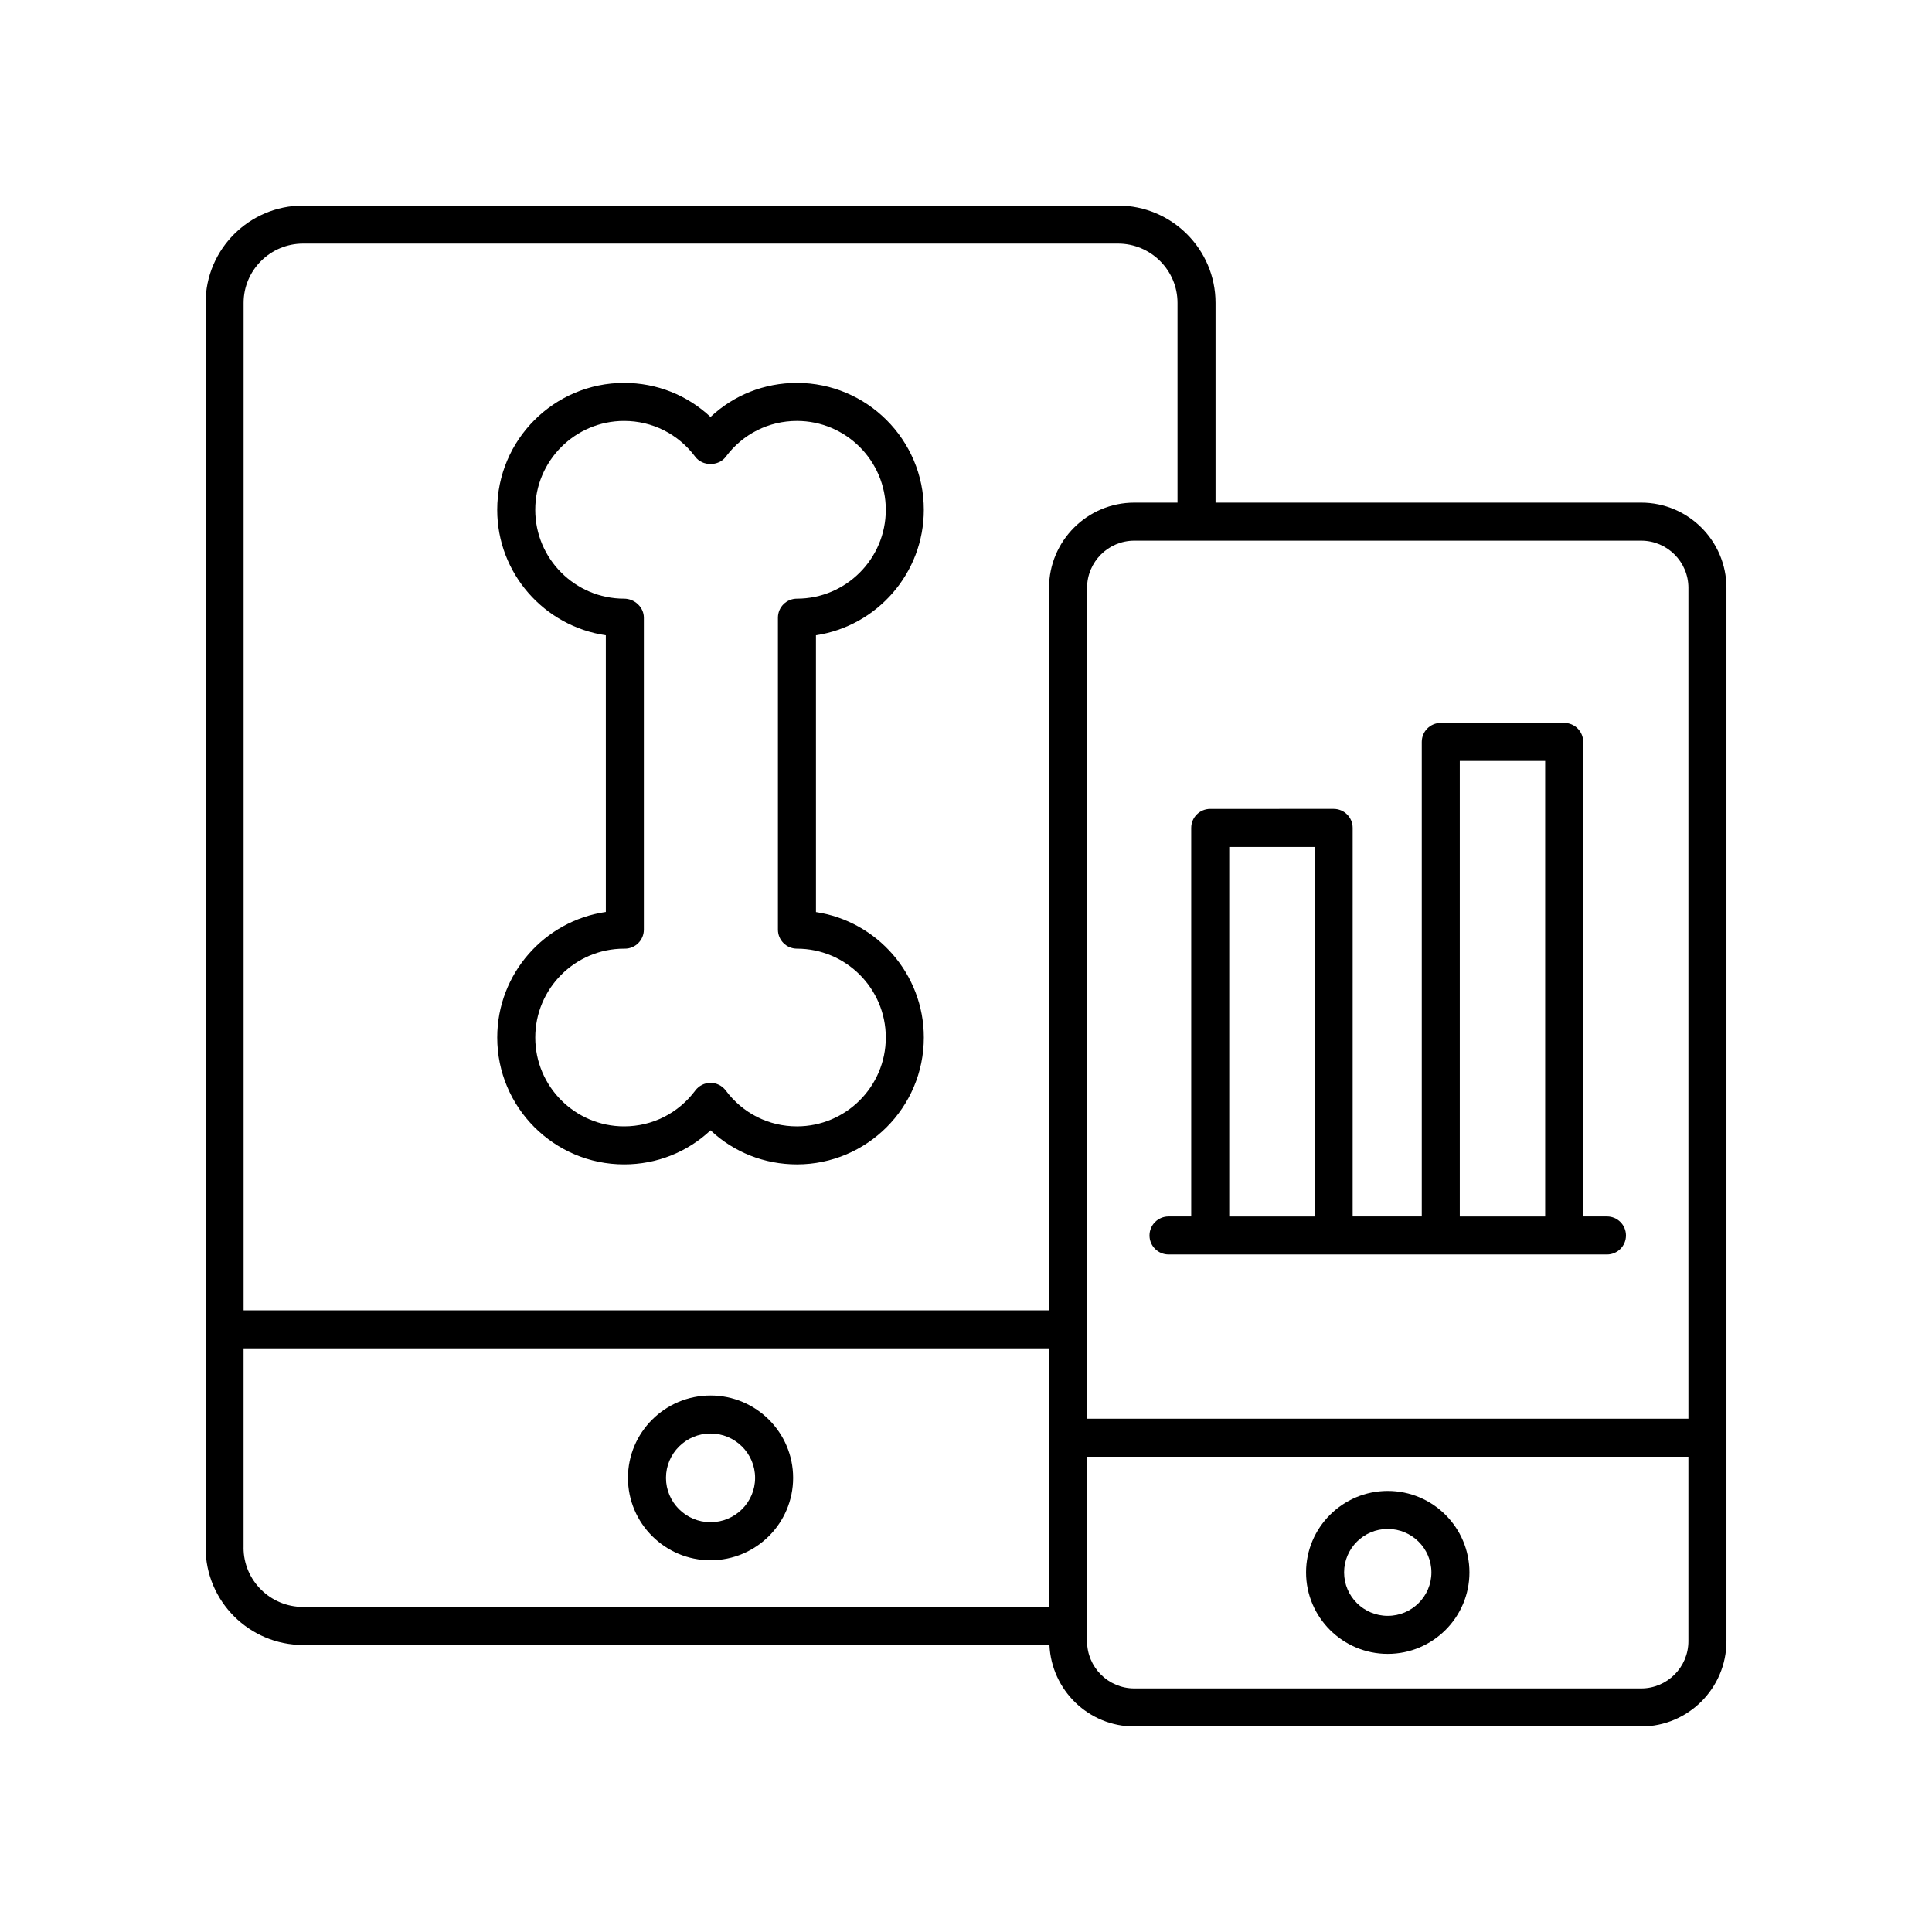 <?xml version="1.0" encoding="UTF-8"?>
<!-- Uploaded to: SVG Repo, www.svgrepo.com, Generator: SVG Repo Mixer Tools -->
<svg fill="#000000" width="800px" height="800px" version="1.1" viewBox="144 144 512 512" xmlns="http://www.w3.org/2000/svg">
 <g>
  <path d="m275.77 418.95c0 18.539 15.082 33.625 33.625 33.625 8.652 0 16.73-3.234 22.906-9.027 6.172 5.797 14.25 9.027 22.902 9.027 18.543 0 33.625-15.086 33.625-33.625 0-16.828-12.43-30.809-28.586-33.246l-0.004-73.355c16.156-2.434 28.586-16.418 28.586-33.246 0-18.543-15.082-33.629-33.625-33.629-8.652 0-16.73 3.234-22.902 9.027-6.176-5.797-14.254-9.027-22.906-9.027-18.543 0-33.625 15.086-33.625 33.629 0 16.848 12.453 30.84 28.785 33.254l0.004 73.32c-16.258 2.352-28.785 16.379-28.785 33.273zm38.859-28.586v-82.676c0-2.785-2.457-5.039-5.238-5.039-12.984 0-23.547-10.562-23.547-23.547 0-12.988 10.562-23.551 23.547-23.551 7.484 0 14.359 3.465 18.867 9.504 1.902 2.547 6.176 2.547 8.078 0 4.504-6.043 11.379-9.504 18.863-9.504 12.984 0 23.547 10.562 23.547 23.551 0 12.984-10.562 23.547-23.547 23.547-2.781 0-5.039 2.254-5.039 5.039v82.676c0 2.785 2.254 5.039 5.039 5.039 12.984 0 23.547 10.562 23.547 23.547 0 12.984-10.562 23.547-23.547 23.547-7.484 0-14.359-3.465-18.863-9.504-0.953-1.273-2.449-2.027-4.039-2.027-1.59 0-3.086 0.754-4.035 2.027-4.508 6.043-11.387 9.504-18.867 9.504-12.984 0-23.547-10.562-23.547-23.547 0-12.984 10.562-23.547 23.547-23.547h0.199c2.781 0 5.035-2.254 5.035-5.039z"/>
  <path d="m332.3 513.82c-12.07 0-21.887 9.789-21.887 21.832 0 12.039 9.816 21.832 21.887 21.832 12.07 0 21.887-9.789 21.887-21.832s-9.82-21.832-21.887-21.832zm0 33.582c-6.512 0-11.809-5.273-11.809-11.754 0-6.481 5.301-11.754 11.809-11.754 6.512 0 11.809 5.273 11.809 11.754 0 6.481-5.297 11.754-11.809 11.754z"/>
  <path d="m578.93 277.2h-112.8v-52.938c0-14.219-11.598-25.785-25.855-25.785h-215.94c-14.258 0-25.852 11.566-25.852 25.785v329.89c0 14.219 11.598 25.785 25.852 25.785h197.78c0.535 11.984 10.375 21.59 22.488 21.59h134.33c12.457 0 22.594-10.137 22.594-22.594v-279.14c0-12.457-10.137-22.594-22.594-22.594zm12.516 22.594v220.18h-159.36v-220.18c0-6.902 5.613-12.516 12.516-12.516h134.33c6.902 0 12.516 5.613 12.516 12.516zm-367.12-91.242h215.95c8.699 0 15.777 7.047 15.777 15.711v52.938h-11.453c-12.457 0-22.594 10.137-22.594 22.594v191.45h-213.45v-266.98c0-8.664 7.078-15.711 15.777-15.711zm-15.777 345.6v-52.828h213.45v68.535h-197.68c-8.699 0-15.777-7.043-15.777-15.707zm370.38 37.297h-134.33c-6.902 0-12.516-5.613-12.516-12.516v-48.887h159.36v48.887c0 6.902-5.613 12.516-12.516 12.516z"/>
  <path d="m511.77 539.11c-11.938 0-21.648 9.688-21.648 21.594s9.711 21.59 21.648 21.59 21.648-9.684 21.648-21.59c-0.004-11.906-9.715-21.594-21.648-21.594zm0 33.105c-6.383 0-11.57-5.164-11.57-11.512 0-6.352 5.191-11.52 11.57-11.52 6.383 0 11.57 5.164 11.57 11.52 0 6.344-5.191 11.512-11.57 11.512z"/>
  <path d="m453.67 476.45h116.19c2.781 0 5.039-2.254 5.039-5.039s-2.254-5.039-5.039-5.039h-6.289l-0.004-125.75c0-2.785-2.254-5.039-5.039-5.039h-32.707c-2.781 0-5.039 2.254-5.039 5.039v125.75h-18.316l0.004-102.97c0-2.785-2.254-5.039-5.039-5.039l-32.707 0.004c-2.781 0-5.039 2.254-5.039 5.039v102.97h-6.016c-2.781 0-5.039 2.254-5.039 5.039 0.004 2.777 2.262 5.031 5.043 5.031zm77.188-130.79h22.629v120.72h-22.629zm-61.098 22.785h22.629v97.934h-22.629z"/>
 </g>
</svg>